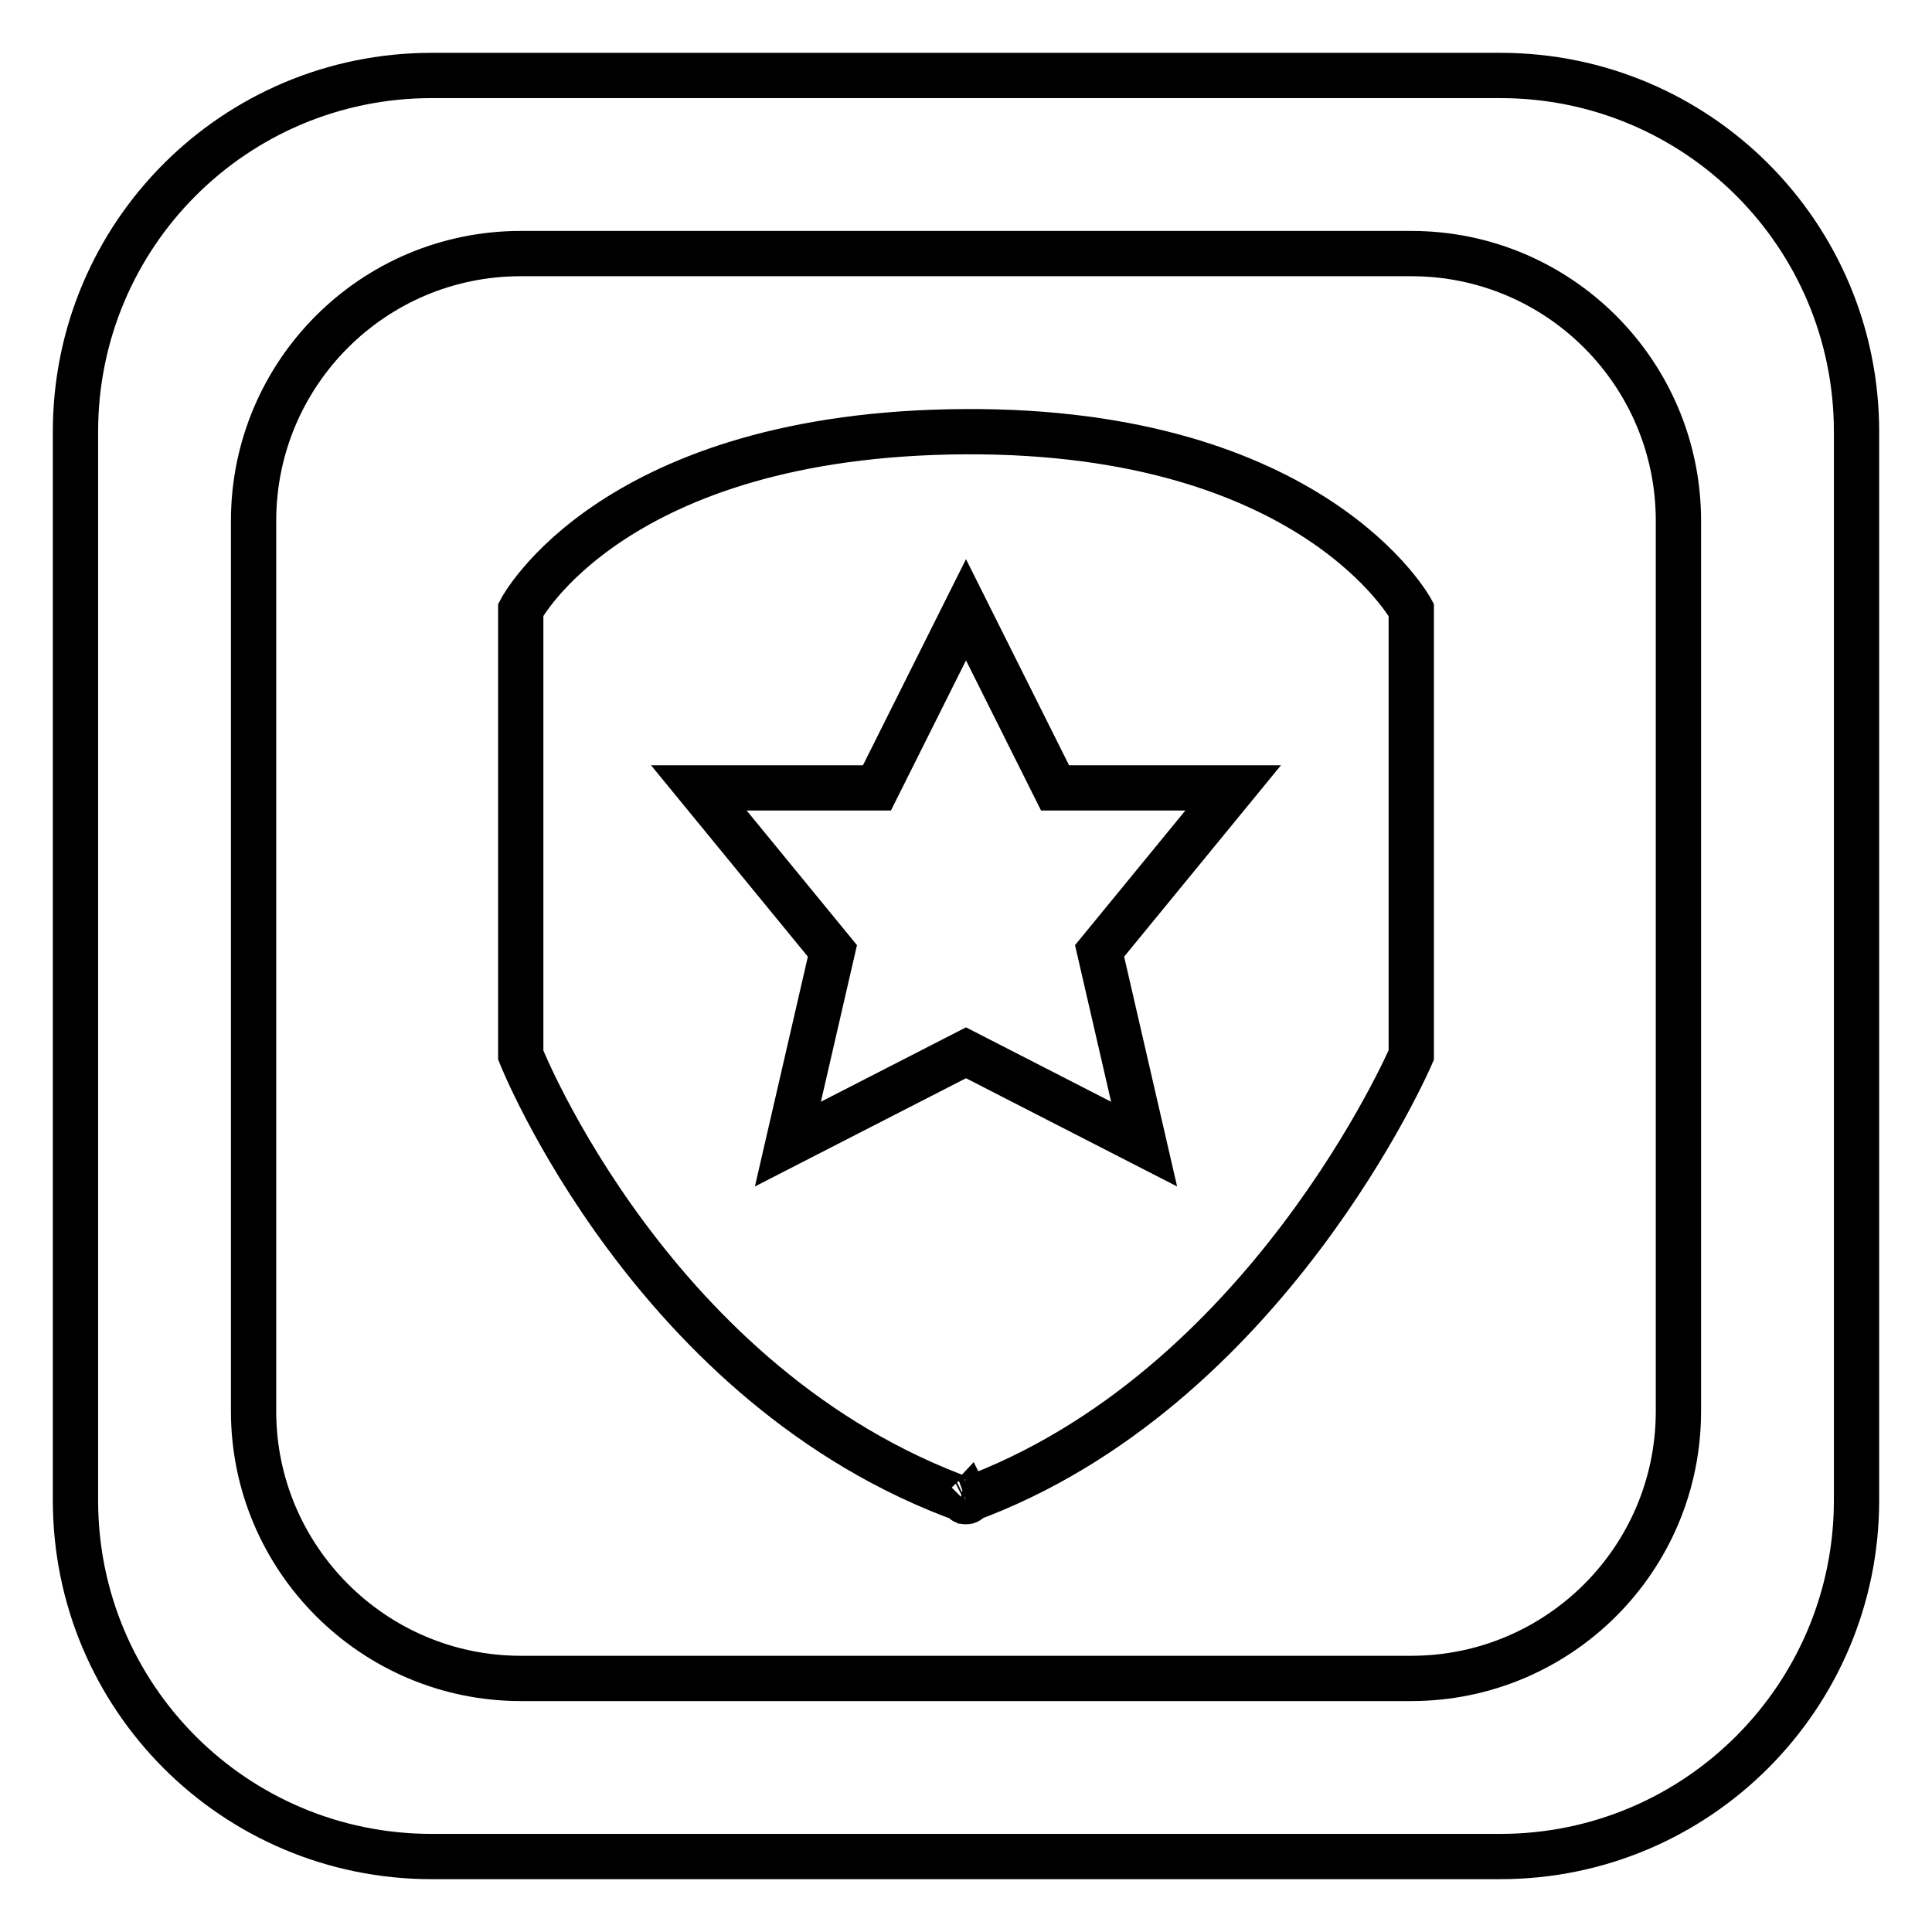 <?xml version="1.0" encoding="utf-8"?>
<!-- Svg Vector Icons : http://www.onlinewebfonts.com/icon -->
<!DOCTYPE svg PUBLIC "-//W3C//DTD SVG 1.1//EN" "http://www.w3.org/Graphics/SVG/1.1/DTD/svg11.dtd">
<svg version="1.1" xmlns="http://www.w3.org/2000/svg" xmlns:xlink="http://www.w3.org/1999/xlink" x="0px" y="0px" viewBox="0 0 256 256" enable-background="new 0 0 256 256" xml:space="preserve">
<g> <path stroke-width="6" fill-opacity="0" stroke="#000000"  d="M127.9,198.9c0.1,0,0.2,0,0.3-0.1C128.3,199,128.1,199,127.9,198.9z M127.9,198.9c-0.1,0-0.1,0-0.1,0 C127.8,199,127.8,199,127.9,198.9z M128,198.8c0.1,0,0.1,0,0.2,0.1C128.4,198.9,128.4,198.8,128,198.8z M246,57.2v141.6 c0,26-21.1,47.2-47.2,47.2H57.2C31.1,246,10,224.9,10,198.8V57.2C10,31.1,31.1,10,57.2,10h141.6C224.9,10,246,31.1,246,57.2z  M222.4,69c0-19.5-15.8-35.4-35.4-35.4H69c-19.6,0-35.4,15.9-35.4,35.4v118c0,19.5,15.9,35.4,35.4,35.4h118 c19.5,0,35.4-15.8,35.4-35.4V69L222.4,69z M127.8,198.9c0,0,0,0,0.2-0.1C127.6,198.8,127.7,198.9,127.8,198.9z M187,80.8v59 c0,0-19.1,44.5-59,59c-41.5-14.9-59-59-59-59v-59c0,0,12.2-23.4,59-23.6C174.1,57,187,80.8,187,80.8z M163.4,104.4h-23.6L128,80.8 l-11.8,23.6H92.6l17.7,21.6l-5.9,25.6l23.6-12.1l23.6,12.1l-5.9-25.6L163.4,104.4z"/></g>
</svg>